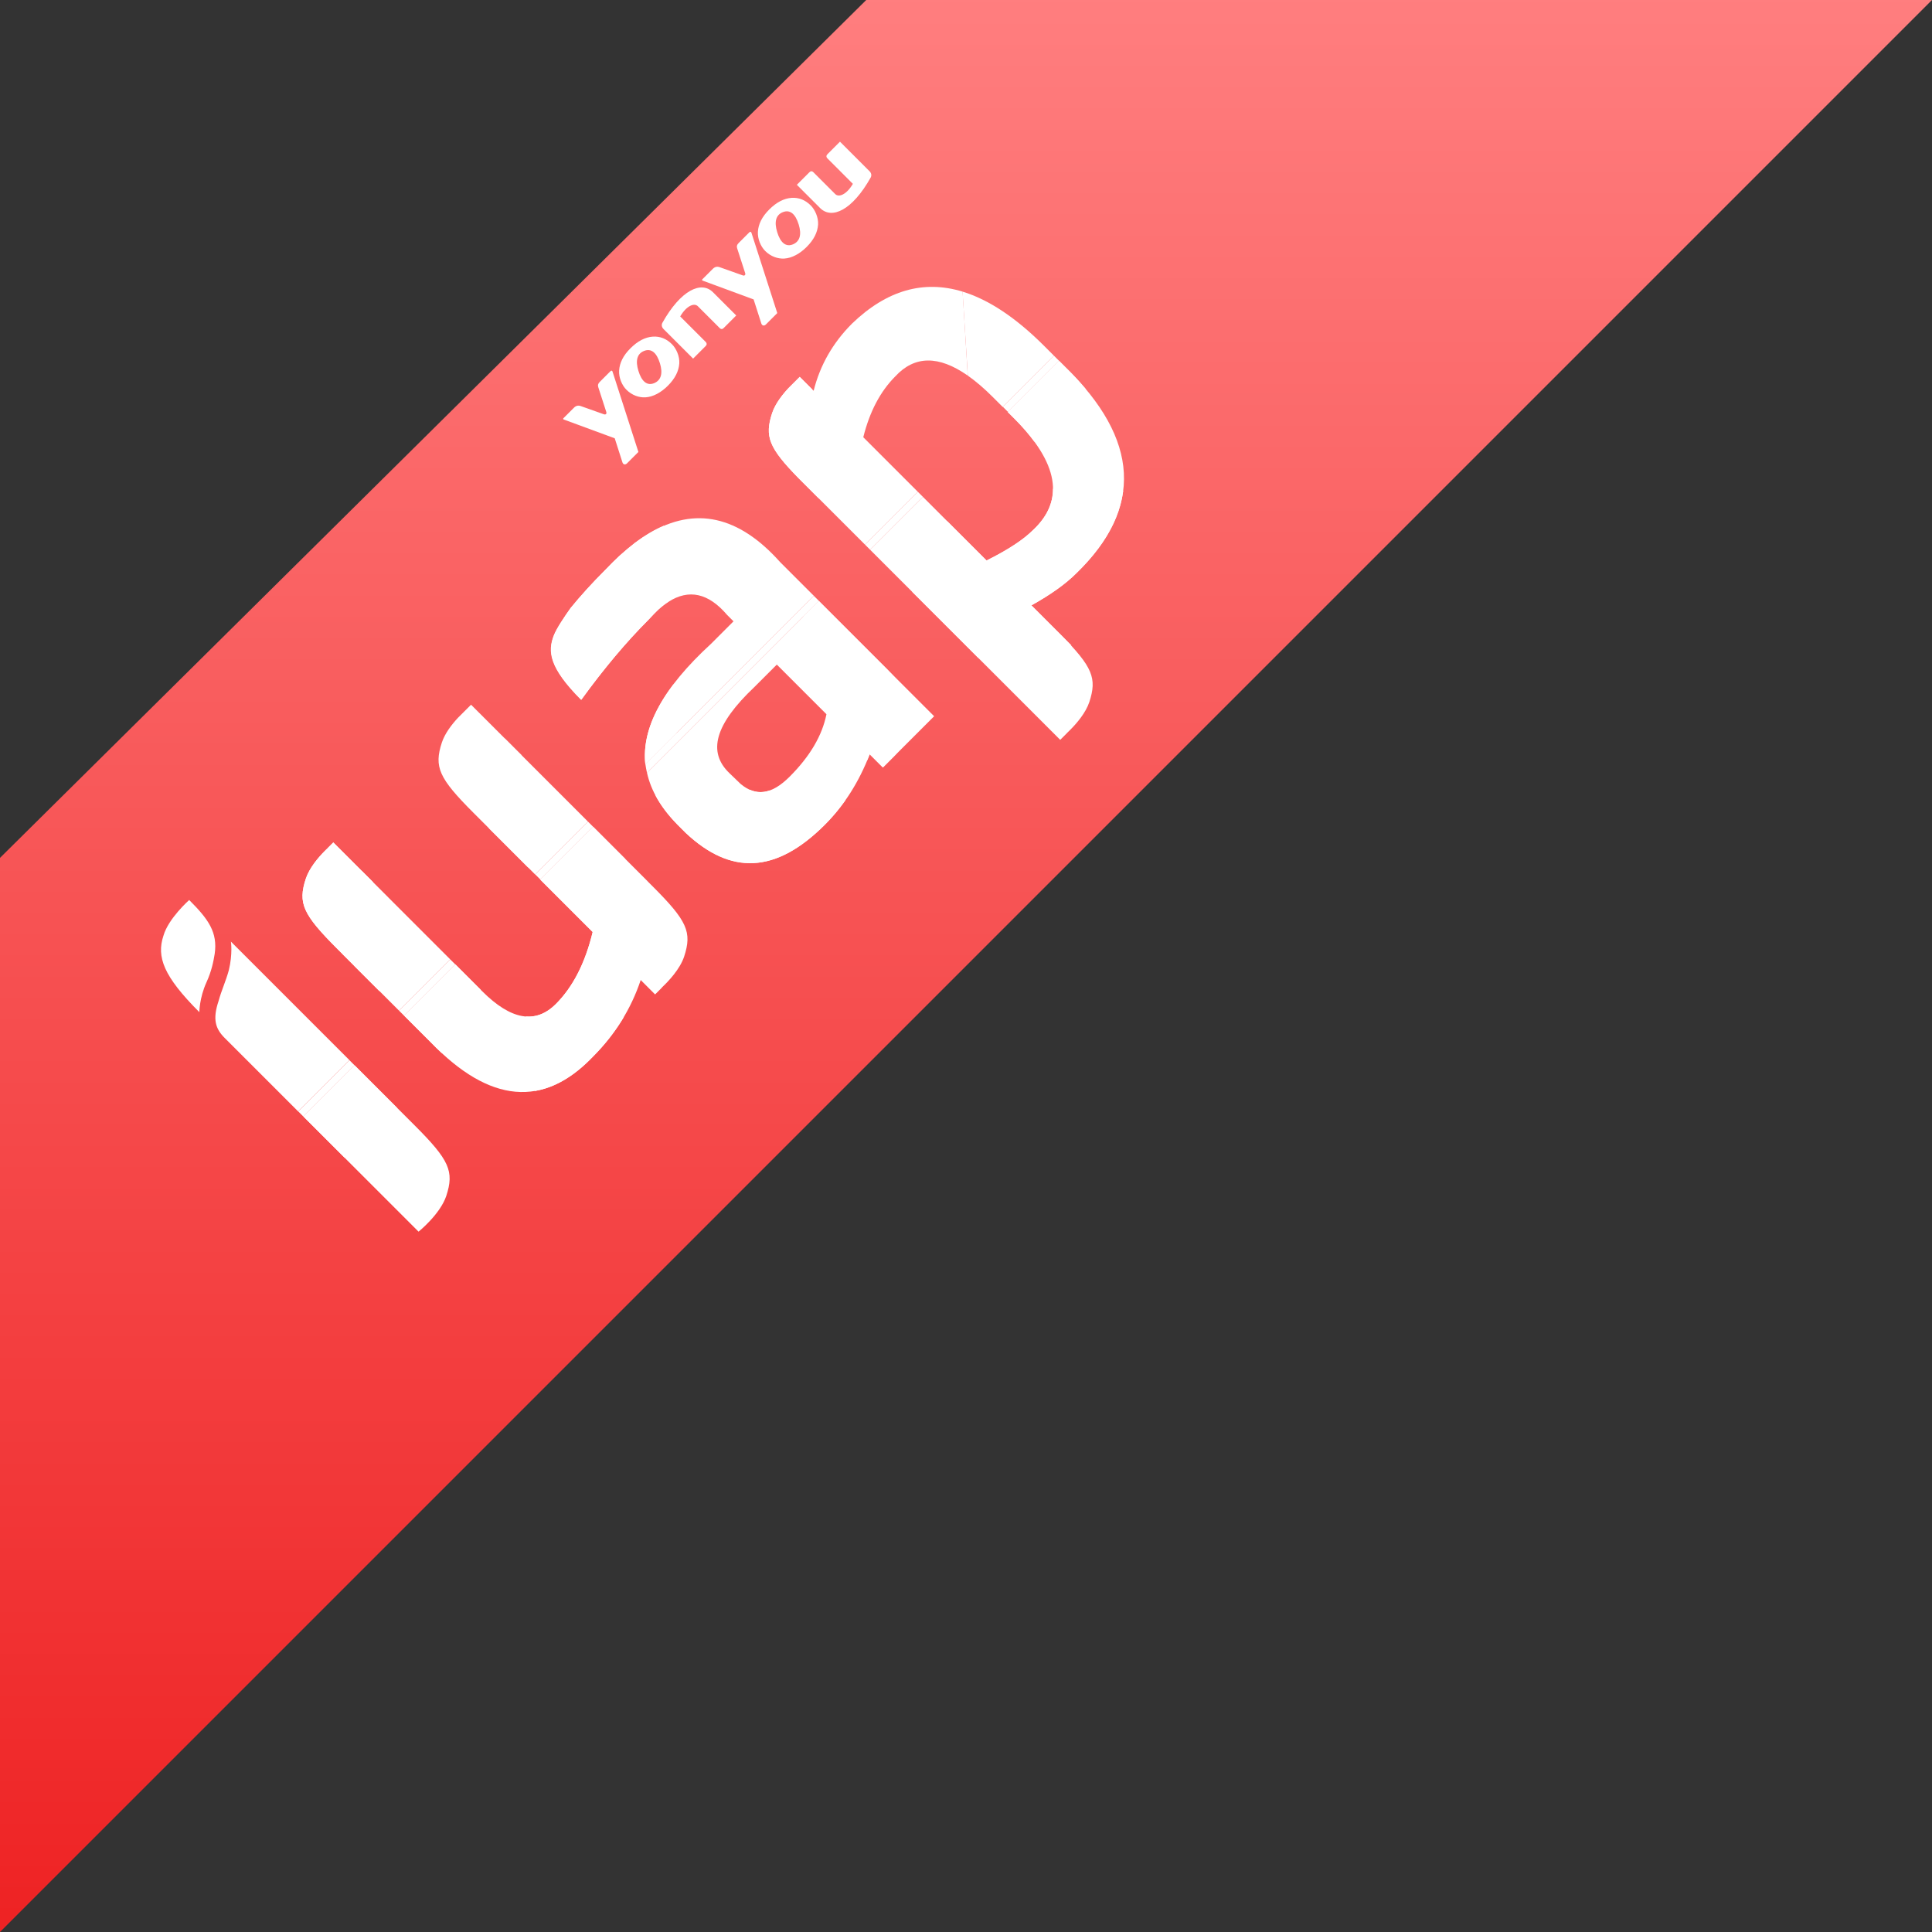 <?xml version="1.0" encoding="UTF-8"?>
<svg width="103px" height="103px" viewBox="0 0 103 103" version="1.1" xmlns="http://www.w3.org/2000/svg" xmlns:xlink="http://www.w3.org/1999/xlink">
    <rect x="0" y="0" width="103" height="103" fill="#333333" stroke="none"/>
    <title>编组</title>
    <defs>
        <linearGradient x1="50%" y1="0%" x2="50%" y2="100%" id="linearGradient-1">
            <stop stop-color="#FF7E7F" offset="0%"></stop>
            <stop stop-color="#EE2223" offset="100%"></stop>
        </linearGradient>
    </defs>
    <g id="页面-2" stroke="none" stroke-width="1" fill="none" fill-rule="evenodd">
        <g id="首页">
            <g id="编组">
                <g id="编组-20" fill="url(#linearGradient-1)">
                    <polygon id="路径-31" points="103 0 0 103 0 45.735 46.182 8.6388314e-14"></polygon>
                </g>
                <g id="用友UAP-3.0" transform="translate(35.816, 38.869) rotate(-45) translate(-35.816, -38.869) translate(7.316, 22.869)" fill="#FFFFFF" fill-rule="nonzero">
                    <path d="M37.31,2.887 C37.31,2.887 36.107,0.282 36.095,0.254 C36.085,0.226 36.094,0.196 36.136,0.196 L36.923,0.196 C37.078,0.196 37.178,0.26 37.24,0.383 C37.269,0.439 37.806,1.57 37.806,1.57 C37.845,1.662 37.941,1.672 37.987,1.57 C37.987,1.57 38.596,0.378 38.616,0.34 C38.665,0.246 38.73,0.196 38.871,0.196 L39.686,0.196 C39.749,0.196 39.764,0.247 39.742,0.287 C39.722,0.327 37.687,4.294 37.687,4.294 L36.827,4.294 C36.709,4.294 36.632,4.207 36.692,4.086 C36.707,4.055 37.31,2.887 37.31,2.887 Z" id="Fill-1"></path>
                    <path d="M40.746,1.234 C41.013,0.734 41.341,0.539 41.709,0.699 C42.082,0.861 42.123,1.229 41.843,1.76 C41.587,2.245 41.257,2.449 40.878,2.295 C40.502,2.141 40.462,1.763 40.746,1.234 M40.015,2.503 C40.319,2.773 40.784,2.908 41.294,2.908 C41.842,2.908 42.258,2.767 42.567,2.497 C42.856,2.241 43.014,1.821 43.014,1.497 C43.014,1.082 42.869,0.747 42.58,0.491 C42.27,0.221 41.842,0.086 41.294,0.086 C40.746,0.086 40.336,0.227 40.032,0.496 C39.743,0.752 39.581,1.16 39.581,1.497 C39.581,1.911 39.753,2.27 40.015,2.503" id="Fill-3"></path>
                    <path d="M47.781,2.887 C47.781,2.887 47.179,4.055 47.164,4.086 C47.104,4.207 47.18,4.294 47.298,4.294 L48.158,4.294 C48.158,4.294 50.193,0.327 50.214,0.287 C50.234,0.247 50.22,0.196 50.158,0.196 L49.342,0.196 C49.201,0.196 49.136,0.246 49.087,0.34 C49.067,0.378 48.458,1.57 48.458,1.57 C48.412,1.672 48.316,1.662 48.277,1.57 C48.277,1.57 47.74,0.439 47.712,0.383 C47.65,0.26 47.549,0.196 47.393,0.196 L46.607,0.196 C46.566,0.196 46.555,0.226 46.567,0.254 C46.578,0.282 47.781,2.887 47.781,2.887" id="Fill-6"></path>
                    <path d="M51.209,1.234 C51.476,0.734 51.805,0.539 52.173,0.699 C52.545,0.861 52.586,1.229 52.306,1.76 C52.05,2.245 51.721,2.449 51.342,2.295 C50.965,2.141 50.925,1.763 51.209,1.234 M50.478,2.503 C50.782,2.773 51.247,2.908 51.758,2.908 C52.305,2.908 52.721,2.767 53.031,2.497 C53.319,2.241 53.477,1.821 53.477,1.497 C53.477,1.082 53.332,0.747 53.043,0.491 C52.734,0.221 52.305,0.086 51.758,0.086 C51.209,0.086 50.8,0.227 50.495,0.496 C50.207,0.752 50.044,1.16 50.044,1.497 C50.044,1.911 50.217,2.27 50.478,2.503" id="Fill-8"></path>
                    <path d="M43.276,2.837 L44.219,2.837 C44.316,2.837 44.372,2.776 44.372,2.687 L44.372,0.761 C45.012,0.593 45.422,0.768 45.422,1.041 L45.422,2.694 C45.422,2.783 45.471,2.837 45.572,2.837 L46.52,2.837 L46.52,1.086 C46.52,0.204 45.391,-0.215 43.455,0.331 C43.347,0.366 43.269,0.465 43.269,0.602 L43.269,2.837 L43.276,2.842 L43.276,2.837 Z" id="Fill-11"></path>
                    <path d="M56.796,2.703 C56.904,2.667 56.983,2.568 56.983,2.431 L56.983,0.196 L56.976,0.196 L56.033,0.196 C55.935,0.196 55.88,0.257 55.88,0.347 L55.88,2.272 C55.24,2.44 54.829,2.265 54.829,1.992 L54.829,0.339 C54.829,0.251 54.781,0.196 54.68,0.196 L53.732,0.196 L53.732,1.947 C53.732,2.83 54.861,3.249 56.796,2.703" id="Fill-13"></path>
                    <path d="M56.981,16.715 L53.118,16.715 L53.118,17.165 C53.118,20.546 51.95,22.196 49.617,22.115 C48.893,22.115 47.927,21.915 46.72,21.511 L46.72,16.715 L42.736,16.715 L42.736,31.048 L43.259,31.048 L43.259,31.045 C43.317,31.047 43.381,31.048 43.448,31.048 L43.479,31.048 C43.988,31.048 44.716,30.992 45.261,30.719 C46.453,30.114 46.706,29.526 46.72,27.099 L46.72,24.892 C47.846,25.212 48.812,25.375 49.617,25.375 C54.606,25.454 57.06,22.719 56.981,17.165 L56.981,16.715 Z" id="Fill-15"></path>
                    <path d="M49.617,22.115 C48.893,22.115 47.927,21.915 46.72,21.511 L46.72,18.532 C45.483,19.224 44.109,19.552 42.736,19.888 L42.736,24.867 C44.116,25.84 45.459,26.833 46.72,27.91 L46.72,24.892 C47.846,25.212 48.812,25.375 49.617,25.375 C51.675,25.407 53.301,24.96 54.496,24.034 C53.627,23.144 52.783,22.215 51.928,21.312 C51.36,21.88 50.591,22.149 49.617,22.115" id="Fill-17"></path>
                    <path d="M56.981,16.715 L53.118,16.715 L53.118,17.165 C53.118,17.78 53.079,18.337 53.002,18.837 C54.309,18.766 55.617,18.774 56.924,18.784 C56.969,18.273 56.989,17.735 56.981,17.165 L56.981,16.715 Z" id="Fill-19"></path>
                    <path d="M50.583,7.508 C49.134,7.508 47.806,7.87 46.599,8.594 L46.599,8.476 L46.599,7.545 L45.762,7.545 C45.277,7.56 44.666,7.634 44.194,7.87 C43.029,8.461 42.761,9.037 42.736,11.323 L42.736,12.281 L42.736,12.845 L42.736,16.331 L46.72,16.331 L46.72,12.216 C47.927,11.491 49.093,11.129 50.221,11.129 C51.734,11.067 52.655,11.968 52.982,13.832 L55.953,10.472 C54.928,8.545 53.139,7.556 50.583,7.508" id="Fill-21"></path>
                    <path d="M55.951,10.469 L52.983,13.834 C53.073,14.348 53.118,14.935 53.118,15.596 L53.118,16.331 L56.981,16.331 L56.981,15.596 C56.981,13.466 56.637,11.757 55.951,10.469" id="Fill-23"></path>
                    <path d="M45.762,7.545 C45.277,7.56 44.666,7.634 44.194,7.87 C43.029,8.461 42.761,9.037 42.736,11.323 L42.736,12.845 L46.599,8.476 L46.599,7.545 L45.762,7.545 Z" id="Fill-25"></path>
                    <path d="M35.043,7.771 C35.036,7.769 35.028,7.767 35.02,7.766 C34.89,7.733 34.757,7.703 34.621,7.676 C34.601,7.672 34.119,7.59 34.114,7.589 C33.957,7.567 33.066,7.497 33.019,7.495 C32.898,7.49 32.164,7.486 31.989,7.492 C31.987,7.492 31.986,7.492 31.985,7.492 C30.997,7.492 30.082,7.535 29.239,7.622 C28.703,7.714 27.963,7.852 27.57,8.025 C26.75,8.388 26.183,9.044 26.181,11.482 L26.18,11.483 C26.376,11.452 26.873,11.377 26.928,11.37 C27.306,11.316 27.677,11.269 28.043,11.227 C28.394,11.187 28.742,11.15 29.082,11.12 C30.009,11.04 30.897,10.999 31.743,10.999 C31.881,10.989 32.5,10.989 32.51,10.989 C32.747,11.002 32.967,11.031 33.169,11.075 L33.169,11.075 C34.435,11.353 35.009,12.254 34.888,13.781 L34.888,14.264 L33.194,14.264 C29.687,14.112 27.396,14.815 26.172,16.331 L38.878,16.331 L38.878,13.781 C39.062,10.478 37.783,8.476 35.043,7.771" id="Fill-27"></path>
                    <path d="M0.007,16.712 L0.007,25.399 C0.007,25.399 1.472,25.56 2.401,25.096 C3.634,24.47 3.866,23.863 3.866,21.237 L3.866,16.712 L0.007,16.712 Z" id="Fill-29"></path>
                    <path d="M1.549,4.624 C0.481,5.158 0.018,6.155 0.018,8.861 C0.018,8.861 0.552,8.327 1.406,8.006 C2.03,7.775 2.474,7.472 2.795,7.241 C3.721,6.546 3.863,5.71 3.863,4.25 C3.845,4.25 2.385,4.161 1.549,4.624" id="Fill-31"></path>
                    <path d="M32.002,7.492 C31.014,7.492 30.1,7.535 29.256,7.622 C28.72,7.714 27.98,7.852 27.588,8.025 C26.767,8.388 26.201,9.044 26.198,11.483 C28.212,11.161 30.067,10.999 31.76,10.999 C32.307,10.96 32.782,10.986 33.187,11.075 L35.874,8.036 C34.845,7.622 33.555,7.44 32.002,7.492" id="Fill-33"></path>
                    <path d="M11.066,7.513 L11.066,7.516 C11.012,7.514 10.952,7.513 10.89,7.513 L10.828,7.513 C10.32,7.514 9.603,7.573 9.064,7.842 C7.836,8.465 7.605,9.07 7.605,11.687 L7.605,12.056 L7.603,12.056 L7.603,14.852 L11.466,10.483 L11.466,7.513 L11.066,7.513 Z" id="Fill-35"></path>
                    <polygon id="Fill-37" points="53.129 16.715 56.981 16.715 56.981 16.331 53.129 16.331"></polygon>
                    <polygon id="Fill-39" points="42.736 16.715 46.72 16.715 46.72 16.331 42.736 16.331"></polygon>
                    <path d="M28.521,16.331 L30.253,14.373 C28.357,14.633 27.013,15.291 26.172,16.331 L28.521,16.331 Z" id="Fill-40"></path>
                    <polygon id="Fill-41" points="17.873 16.715 21.851 16.715 21.851 16.331 17.873 16.331"></polygon>
                    <polygon id="Fill-42" points="21.851 16.331 21.851 10.056 17.867 12.844 17.867 16.331"></polygon>
                    <polygon id="Fill-43" points="7.603 16.715 11.466 16.715 11.466 16.331 7.603 16.331"></polygon>
                    <path d="M0.007,16.712 L0.007,19.832 C1.288,19.946 2.578,19.976 3.865,19.922 L3.865,16.712 L0.007,16.712 Z" id="Fill-44"></path>
                    <polygon id="Fill-45" points="0.004 16.712 3.865 16.712 3.865 16.329 0.004 16.329"></polygon>
                    <path d="M33.199,17.528 L34.889,17.528 L34.889,21.27 C33.923,21.915 32.675,22.236 31.147,22.236 C29.777,22.236 29.122,21.715 29.026,20.661 L29.01,19.83 C28.978,18.2 30.301,17.448 33.199,17.528 M25.11,19.821 L25.11,20.425 C25.208,23.728 26.961,25.375 30.664,25.375 C32.112,25.375 33.561,25.052 35.01,24.409 L35.01,25.405 L38.873,25.405 L38.873,16.715 L25.916,16.715 C25.385,17.546 25.121,18.582 25.11,19.821" id="Fill-46"></path>
                    <path d="M29.159,21.243 C27.968,20.016 26.682,18.892 25.383,17.883 C25.207,18.462 25.117,19.108 25.11,19.821 L25.11,20.425 C25.208,23.728 26.961,25.375 30.664,25.375 C31.232,25.375 31.801,25.324 32.37,25.225 C31.635,24.09 30.788,23.013 29.87,22 C29.528,21.835 29.295,21.583 29.159,21.243" id="Fill-47"></path>
                    <path d="M37.707,16.712 C36.757,19.346 35.82,21.971 34.691,24.545 C34.797,24.501 34.903,24.456 35.01,24.409 L35.01,25.405 L35.84,25.405 C36.327,25.39 36.943,25.317 37.419,25.079 C38.539,24.511 38.83,23.958 38.873,21.884 L38.873,16.712 L37.707,16.712 Z" id="Fill-48"></path>
                    <path d="M3.867,16.327 L3.867,8.252 L3.867,7.392 C3.867,7.392 3.473,7.929 2.703,8.395 C2.166,8.699 1.701,8.86 1.164,9.164 C0.233,9.63 -4.26966294e-05,10.095 -4.26966294e-05,10.794 L-4.26966294e-05,11.026 L-4.26966294e-05,12.19 L-4.26966294e-05,12.422 L-4.26966294e-05,16.327 L3.867,16.327 Z" id="Fill-49"></path>
                    <polygon id="Fill-50" points="11.466 16.331 11.466 9.656 7.603 12.967 7.603 16.331"></polygon>
                    <path d="M20.861,7.513 C20.381,7.531 19.788,7.606 19.327,7.837 C18.099,8.46 17.867,9.065 17.867,11.682 L17.867,12.052 L17.867,12.052 L17.867,15.821 L21.851,11.316 L21.851,7.513 L20.861,7.513 Z" id="Fill-51"></path>
                    <path d="M11.066,7.513 L11.066,7.516 C11.012,7.514 10.952,7.513 10.89,7.513 L10.828,7.513 C10.32,7.514 9.603,7.573 9.064,7.842 C7.836,8.465 7.605,9.07 7.605,11.687 L7.605,12.056 L7.603,12.056 L7.603,14.852 L11.466,10.483 L11.466,7.513 L11.066,7.513 Z" id="Fill-52"></path>
                    <path d="M17.867,16.715 L17.867,20.667 C16.418,21.553 15.049,21.994 13.763,21.994 C12.233,21.994 11.469,20.908 11.469,18.735 L11.469,16.715 L7.606,16.715 L7.606,18.735 C7.525,23.243 9.375,25.454 13.159,25.375 C14.849,25.375 16.418,25.012 17.867,24.288 L17.867,25.373 L18.387,25.373 L18.387,25.367 C18.884,25.382 19.76,25.356 20.389,25.041 C21.618,24.418 21.849,23.813 21.849,21.196 L21.849,20.827 L21.851,20.827 L21.851,16.715 L17.867,16.715 Z" id="Fill-53"></path>
                    <path d="M7.606,16.715 L7.606,18.735 C7.601,19.012 7.605,19.278 7.615,19.538 C8.921,19.318 10.21,19.012 11.469,18.621 L11.469,16.715 L7.606,16.715 Z" id="Fill-54"></path>
                    <path d="M17.867,16.715 L17.867,20.667 C16.418,21.553 15.049,21.994 13.763,21.994 C13.076,21.994 12.545,21.774 12.167,21.336 C11.38,22.398 10.537,23.436 9.695,24.48 C10.573,25.106 11.728,25.405 13.159,25.375 C14.08,25.375 14.964,25.266 15.813,25.051 C17.398,22.878 19.414,20.921 21.473,19.303 C21.585,19.236 21.712,19.185 21.851,19.146 L21.851,16.715 L17.867,16.715 Z" id="Fill-55"></path>
                    <path d="M38.877,16.331 L26.178,16.331 C26.085,16.455 25.997,16.584 25.913,16.715 L38.877,16.715 L38.877,16.331 Z" id="Fill-56"></path>
                </g>
            </g>
        </g>
    </g>
</svg>